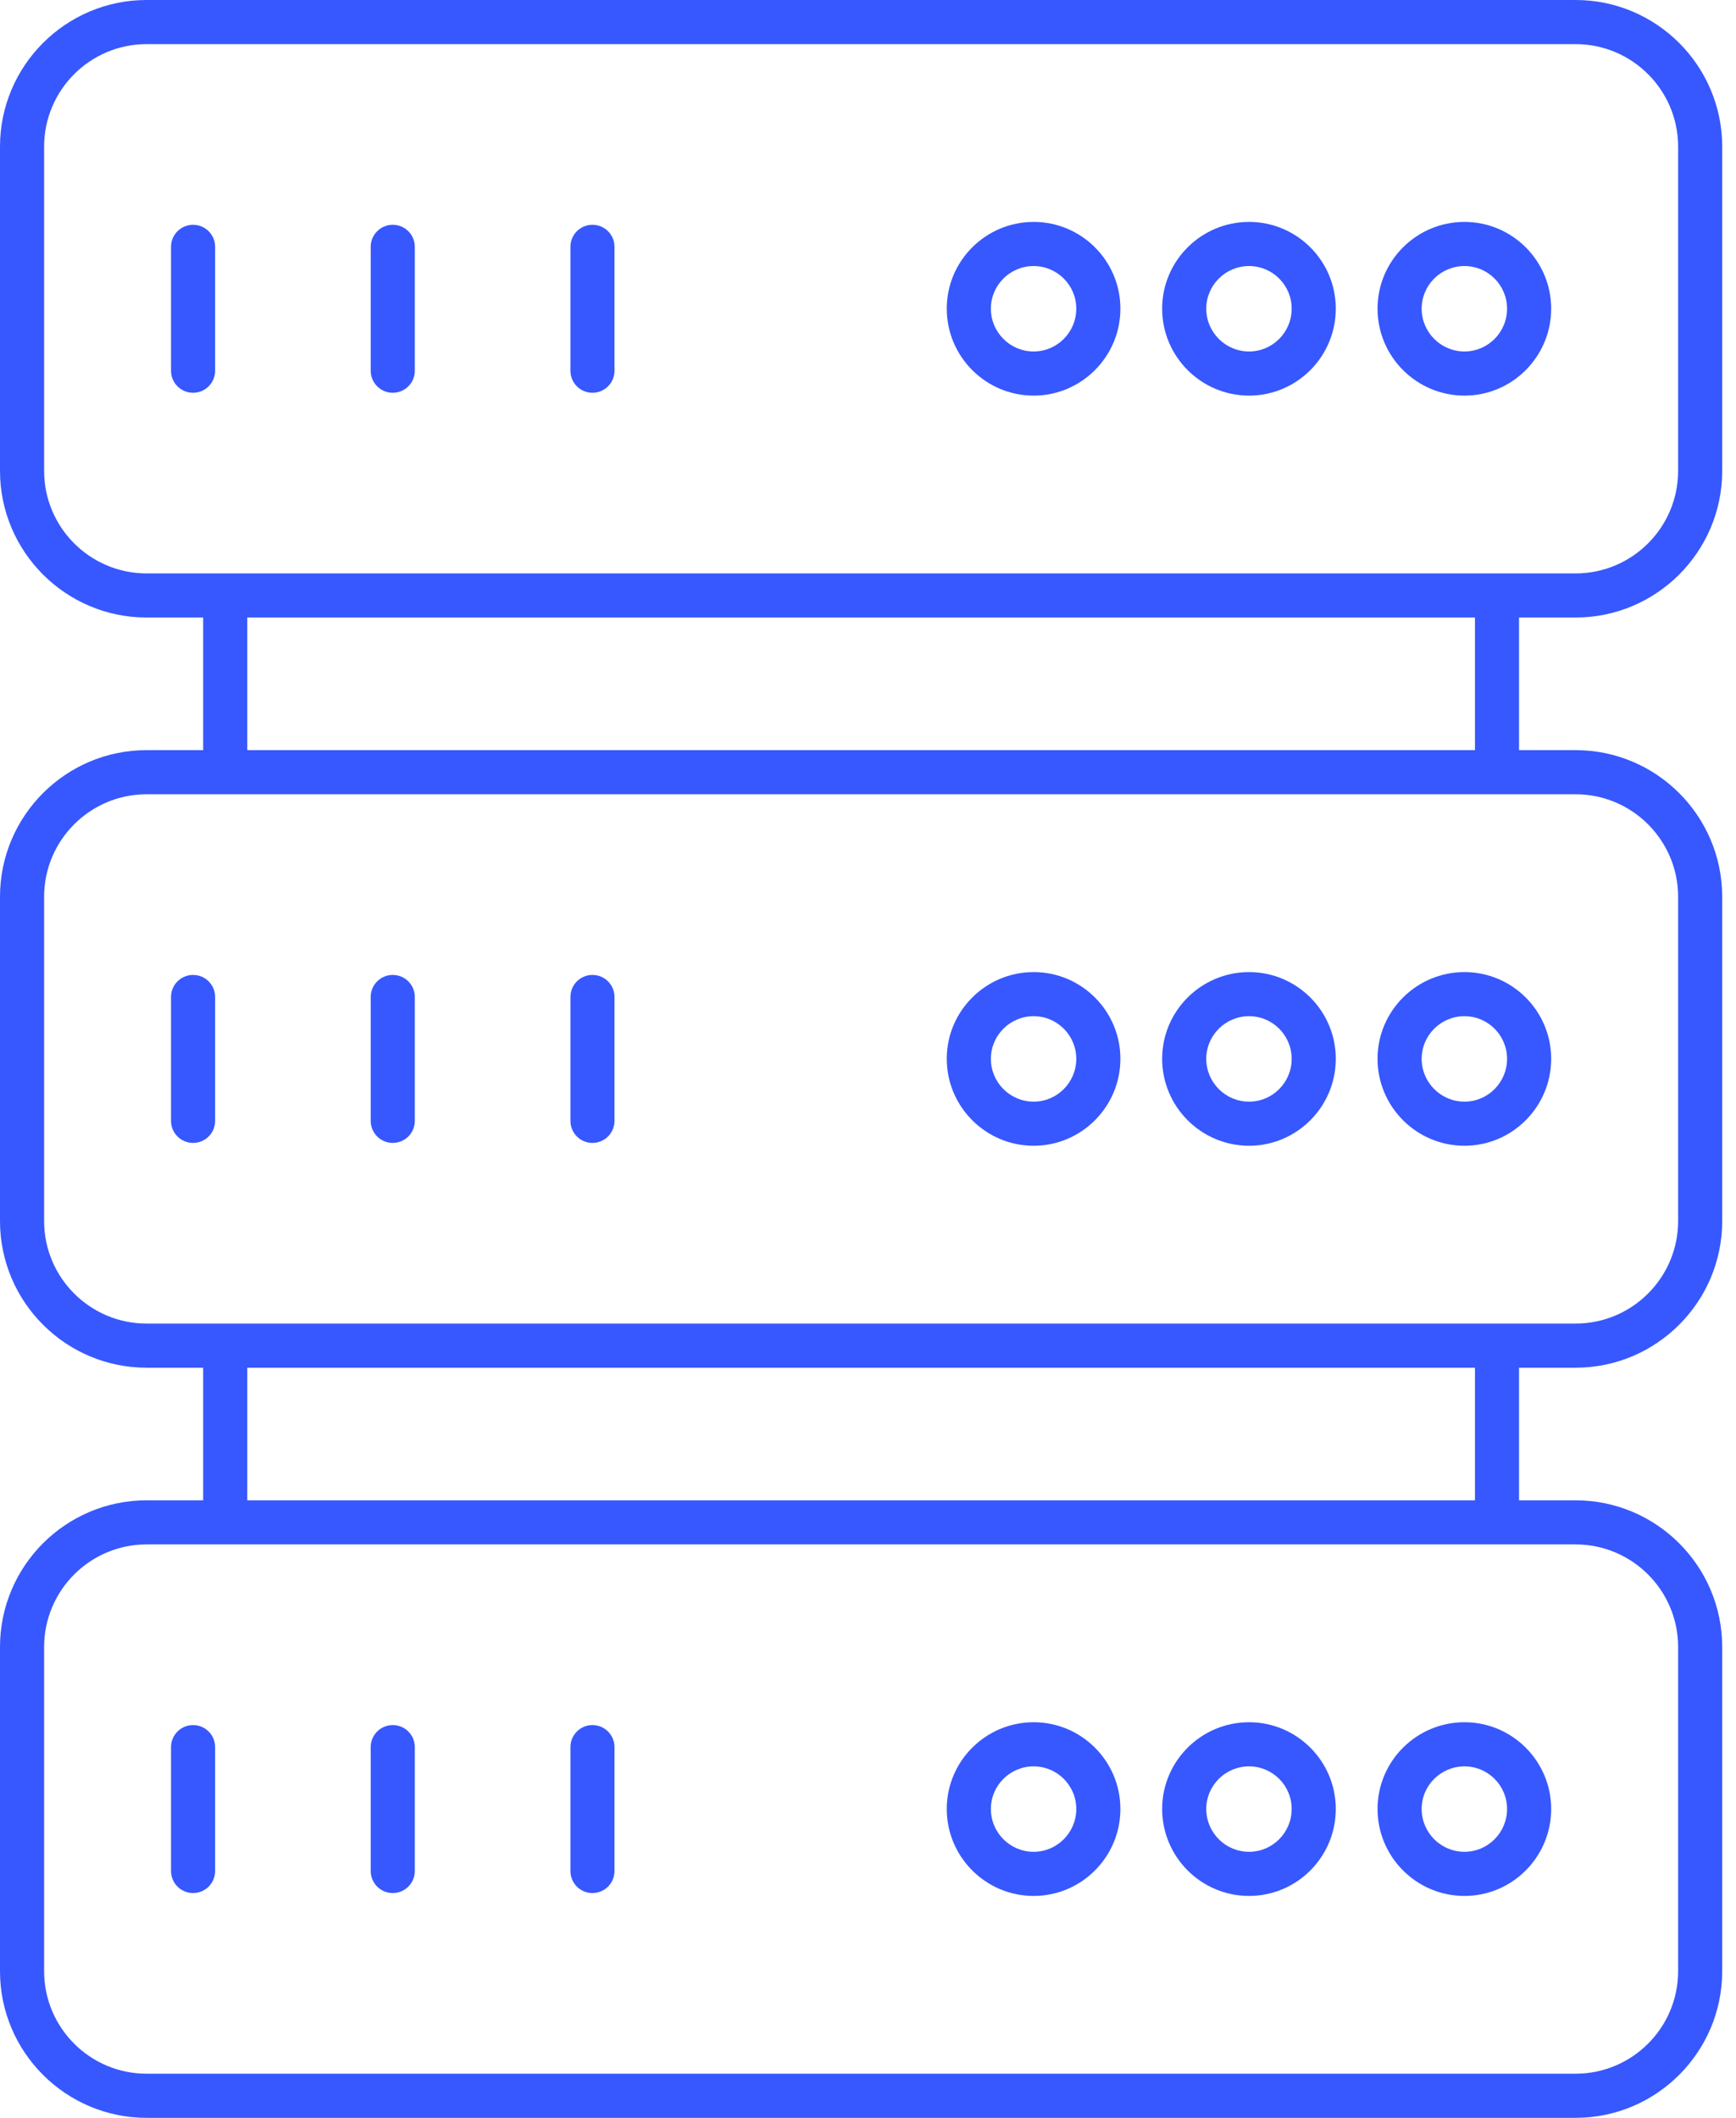 <?xml version="1.0" encoding="UTF-8"?> <svg xmlns="http://www.w3.org/2000/svg" width="41" height="50" viewBox="0 0 41 50" fill="none"><path d="M37.212 14.579C39.121 14.579 40.674 13.026 40.674 11.117V3.462C40.674 1.553 39.121 0 37.212 0H3.462C1.553 0 0 1.553 0 3.462V11.117C0 13.026 1.553 14.579 3.462 14.579H4.798V17.71H3.462C1.553 17.71 0 19.263 0 21.172V28.828C0 30.737 1.553 32.29 3.462 32.29H4.798V35.421H3.462C1.553 35.421 0 36.974 0 38.883V46.538C0 48.447 1.553 50 3.462 50H37.212C39.121 50 40.674 48.447 40.674 46.538V38.883C40.674 36.974 39.121 35.421 37.212 35.421H35.876V32.29H37.212C39.121 32.29 40.674 30.737 40.674 28.828V21.172C40.674 19.263 39.121 17.71 37.212 17.71H35.876V14.579H37.212V14.579ZM1.042 11.117V3.462C1.042 2.127 2.127 1.042 3.462 1.042H37.212C38.547 1.042 39.633 2.127 39.633 3.462V11.117C39.633 12.452 38.547 13.538 37.212 13.538H3.462C2.127 13.537 1.042 12.452 1.042 11.117ZM39.633 38.883V46.538C39.633 47.873 38.547 48.958 37.212 48.958H3.462C2.127 48.958 1.042 47.873 1.042 46.538V38.883C1.042 37.548 2.127 36.462 3.462 36.462H37.212C38.547 36.462 39.633 37.548 39.633 38.883ZM34.835 35.421H5.84V32.29H34.835V35.421ZM39.633 21.172V28.828C39.633 30.163 38.547 31.248 37.212 31.248H3.462C2.127 31.248 1.042 30.163 1.042 28.828V21.172C1.042 19.837 2.127 18.752 3.462 18.752H37.212C38.547 18.752 39.633 19.837 39.633 21.172ZM34.835 17.71H5.84V14.579H34.835V17.71Z" fill="#3758FE"></path><path d="M4.56 5.307C4.272 5.307 4.039 5.54 4.039 5.828V8.752C4.039 9.04 4.272 9.273 4.56 9.273C4.848 9.273 5.081 9.04 5.081 8.752V5.828C5.081 5.54 4.848 5.307 4.56 5.307Z" fill="#3758FE"></path><path d="M9.276 5.307C8.988 5.307 8.755 5.54 8.755 5.828V8.752C8.755 9.04 8.988 9.273 9.276 9.273C9.564 9.273 9.797 9.04 9.797 8.752V5.828C9.797 5.54 9.564 5.307 9.276 5.307Z" fill="#3758FE"></path><path d="M13.992 5.307C13.704 5.307 13.472 5.54 13.472 5.828V8.752C13.472 9.04 13.704 9.273 13.992 9.273C14.28 9.273 14.513 9.04 14.513 8.752V5.828C14.513 5.54 14.28 5.307 13.992 5.307Z" fill="#3758FE"></path><path d="M34.587 5.239C33.455 5.239 32.534 6.158 32.534 7.287C32.534 8.419 33.455 9.34 34.587 9.34C35.716 9.34 36.635 8.419 36.635 7.287C36.635 6.158 35.716 5.239 34.587 5.239ZM34.587 8.298C34.03 8.298 33.576 7.845 33.576 7.287C33.576 6.733 34.029 6.281 34.587 6.281C35.142 6.281 35.593 6.733 35.593 7.287C35.593 7.845 35.142 8.298 34.587 8.298Z" fill="#3758FE"></path><path d="M29.5 5.239C28.368 5.239 27.447 6.158 27.447 7.287C27.447 8.419 28.368 9.34 29.5 9.34C30.629 9.34 31.548 8.419 31.548 7.287C31.548 6.158 30.629 5.239 29.5 5.239ZM29.5 8.298C28.942 8.298 28.489 7.845 28.489 7.287C28.489 6.733 28.942 6.281 29.5 6.281C30.055 6.281 30.506 6.733 30.506 7.287C30.506 7.845 30.055 8.298 29.5 8.298Z" fill="#3758FE"></path><path d="M24.412 5.239C23.281 5.239 22.36 6.158 22.36 7.287C22.36 8.419 23.281 9.34 24.412 9.34C25.541 9.34 26.461 8.419 26.461 7.287C26.461 6.158 25.542 5.239 24.412 5.239ZM24.412 8.298C23.855 8.298 23.402 7.845 23.402 7.287C23.402 6.733 23.855 6.281 24.412 6.281C24.967 6.281 25.419 6.733 25.419 7.287C25.419 7.845 24.967 8.298 24.412 8.298Z" fill="#3758FE"></path><path d="M4.56 26.983C4.848 26.983 5.081 26.75 5.081 26.462V23.538C5.081 23.25 4.848 23.017 4.56 23.017C4.272 23.017 4.039 23.25 4.039 23.538V26.462C4.039 26.75 4.272 26.983 4.56 26.983Z" fill="#3758FE"></path><path d="M9.276 26.983C9.564 26.983 9.797 26.75 9.797 26.462V23.538C9.797 23.25 9.564 23.017 9.276 23.017C8.988 23.017 8.755 23.25 8.755 23.538V26.462C8.755 26.75 8.988 26.983 9.276 26.983Z" fill="#3758FE"></path><path d="M13.992 26.983C14.28 26.983 14.513 26.75 14.513 26.462V23.538C14.513 23.25 14.28 23.017 13.992 23.017C13.704 23.017 13.472 23.25 13.472 23.538V26.462C13.472 26.75 13.704 26.983 13.992 26.983Z" fill="#3758FE"></path><path d="M34.587 27.05C35.716 27.05 36.635 26.129 36.635 24.997C36.635 23.868 35.716 22.95 34.587 22.95C33.455 22.95 32.534 23.868 32.534 24.997C32.534 26.129 33.455 27.05 34.587 27.05ZM34.587 23.991C35.142 23.991 35.593 24.443 35.593 24.998C35.593 25.555 35.142 26.009 34.587 26.009C34.03 26.009 33.576 25.555 33.576 24.998C33.576 24.443 34.029 23.991 34.587 23.991Z" fill="#3758FE"></path><path d="M29.5 27.05C30.629 27.05 31.548 26.129 31.548 24.997C31.548 23.868 30.629 22.95 29.5 22.95C28.368 22.95 27.447 23.868 27.447 24.997C27.448 26.129 28.368 27.05 29.5 27.05ZM29.5 23.991C30.055 23.991 30.506 24.443 30.506 24.998C30.506 25.555 30.055 26.009 29.5 26.009C28.942 26.009 28.489 25.555 28.489 24.998C28.489 24.443 28.942 23.991 29.5 23.991Z" fill="#3758FE"></path><path d="M24.412 27.05C25.541 27.05 26.461 26.129 26.461 24.997C26.461 23.868 25.542 22.95 24.412 22.95C23.281 22.95 22.36 23.868 22.36 24.997C22.36 26.129 23.281 27.05 24.412 27.05ZM24.412 23.991C24.967 23.991 25.419 24.443 25.419 24.998C25.419 25.555 24.967 26.009 24.412 26.009C23.855 26.009 23.402 25.555 23.402 24.998C23.402 24.443 23.855 23.991 24.412 23.991Z" fill="#3758FE"></path><path d="M4.56 44.693C4.848 44.693 5.081 44.46 5.081 44.172V41.248C5.081 40.96 4.848 40.727 4.56 40.727C4.272 40.727 4.039 40.96 4.039 41.248V44.172C4.039 44.46 4.272 44.693 4.56 44.693Z" fill="#3758FE"></path><path d="M9.276 44.693C9.564 44.693 9.797 44.46 9.797 44.172V41.248C9.797 40.96 9.564 40.727 9.276 40.727C8.988 40.727 8.755 40.96 8.755 41.248V44.172C8.755 44.46 8.988 44.693 9.276 44.693Z" fill="#3758FE"></path><path d="M13.992 44.693C14.28 44.693 14.513 44.46 14.513 44.172V41.248C14.513 40.96 14.28 40.727 13.992 40.727C13.704 40.727 13.472 40.96 13.472 41.248V44.172C13.472 44.46 13.704 44.693 13.992 44.693Z" fill="#3758FE"></path><path d="M34.587 44.761C35.716 44.761 36.635 43.84 36.635 42.708C36.635 41.579 35.716 40.66 34.587 40.66C33.455 40.66 32.534 41.579 32.534 42.708C32.534 43.84 33.455 44.761 34.587 44.761ZM34.587 41.702C35.142 41.702 35.593 42.153 35.593 42.708C35.593 43.265 35.142 43.719 34.587 43.719C34.03 43.719 33.576 43.266 33.576 42.708C33.576 42.153 34.029 41.702 34.587 41.702Z" fill="#3758FE"></path><path d="M29.5 44.761C30.629 44.761 31.548 43.84 31.548 42.708C31.548 41.579 30.629 40.66 29.5 40.66C28.368 40.66 27.447 41.579 27.447 42.708C27.448 43.84 28.368 44.761 29.5 44.761ZM29.5 41.702C30.055 41.702 30.506 42.153 30.506 42.708C30.506 43.265 30.055 43.719 29.5 43.719C28.942 43.719 28.489 43.266 28.489 42.708C28.489 42.153 28.942 41.702 29.5 41.702Z" fill="#3758FE"></path><path d="M24.412 44.761C25.541 44.761 26.461 43.84 26.461 42.708C26.461 41.579 25.542 40.66 24.412 40.66C23.281 40.66 22.36 41.579 22.36 42.708C22.36 43.84 23.281 44.761 24.412 44.761ZM24.412 41.702C24.967 41.702 25.419 42.153 25.419 42.708C25.419 43.265 24.967 43.719 24.412 43.719C23.855 43.719 23.402 43.266 23.402 42.708C23.402 42.153 23.855 41.702 24.412 41.702Z" fill="#3758FE"></path></svg> 